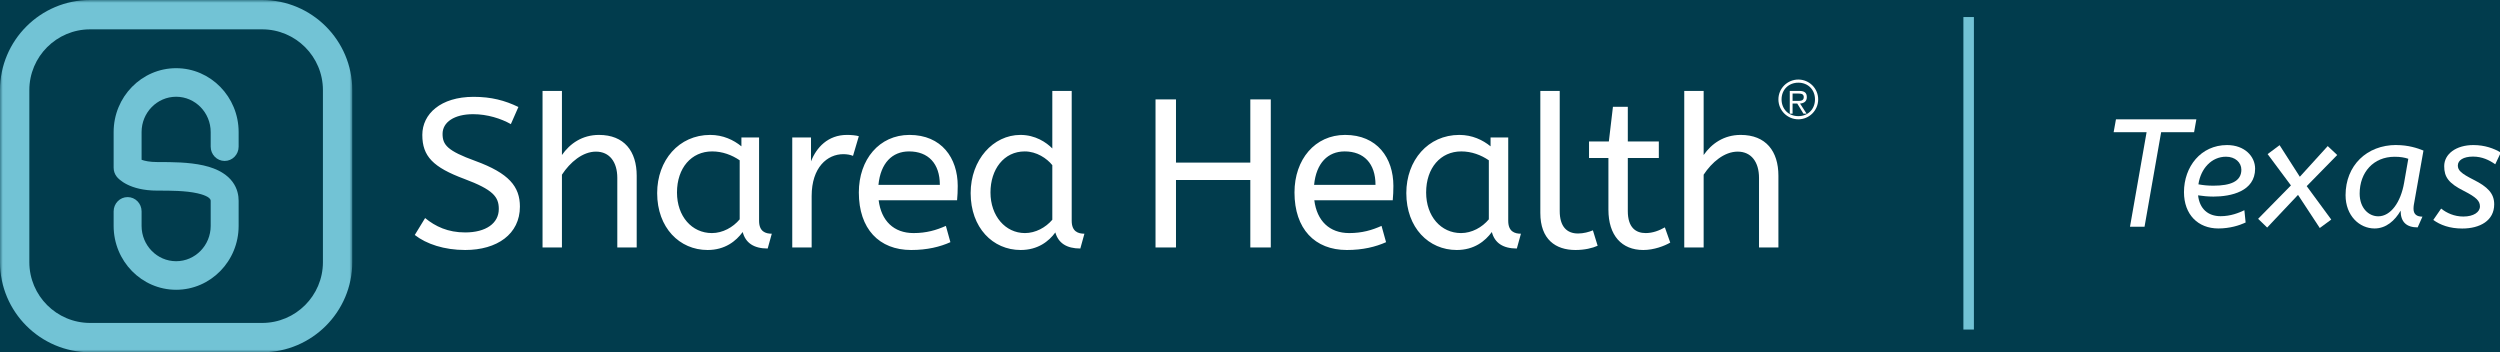 <?xml version="1.0" encoding="UTF-8"?>
<svg width="440px" height="62px" viewBox="0 0 440 62" version="1.1" xmlns="http://www.w3.org/2000/svg" xmlns:xlink="http://www.w3.org/1999/xlink">
    <title>D07FA4A5-0FCA-43E9-AFE0-1C98C00CA6E2</title>
    <defs>
        <polygon id="path-1" points="0 0 62 0 62 62 0 62"></polygon>
    </defs>
    <g id="Microsite-Texas" stroke="none" stroke-width="1" fill="none" fill-rule="evenodd">
        <g id="Home-T-1440" transform="translate(-96, -65)">
            <g id="Navigation/Header/Desktop/NavMenu-Mississippi" transform="translate(0, 41)">
                <rect id="Rectangle-Copy" fill="#013C4D" x="0" y="0" width="1440" height="110"></rect>
                <g id="Group" transform="translate(96, 24)">
                    <path d="M316.506,20.441 C314.797,20.441 313.555,19.214 313.555,17.488 C313.555,15.78 314.797,14.552 316.506,14.552 C318.212,14.552 319.437,15.78 319.437,17.488 C319.437,19.214 318.212,20.441 316.506,20.441 M316.506,14 C314.572,14 313,15.565 313,17.488 C313,19.43 314.572,21 316.506,21 C318.434,21 320,19.43 320,17.488 C320,15.565 318.434,14 316.506,14" id="Fill-1" fill="#FFFFFF"></path>
                    <path d="M316.174,17.75 L315.493,17.75 L315.493,16.466 L316.548,16.466 C317.016,16.466 317.464,16.539 317.464,17.1 C317.464,17.847 316.716,17.75 316.174,17.75 M318,17.103 C318,16.387 317.662,16 316.659,16 L315,16 L315,20 L315.493,20 L315.493,18.227 L316.319,18.227 L317.4,20 L317.955,20 L316.808,18.227 C317.482,18.164 318,17.872 318,17.103" id="Fill-3" fill="#FFFFFF"></path>
                    <path d="M236.666,26.649 C233.709,26.649 231.66,28.696 231.282,32.532 L242.089,32.532 C242.089,28.771 240.04,26.649 236.666,26.649 L236.666,26.649 Z M159.991,26.649 C157.033,26.649 154.985,28.696 154.606,32.532 L165.413,32.532 C165.413,28.771 163.365,26.649 159.991,26.649 L159.991,26.649 Z M125.331,26.649 C121.691,26.649 119.15,29.553 119.15,33.873 C119.15,38.08 121.767,41.021 125.293,41.021 C127.189,41.021 129.009,40.016 130.185,38.601 L130.185,28.213 C128.819,27.282 127.151,26.649 125.331,26.649 L125.331,26.649 Z M180.354,26.65 C176.675,26.65 174.324,29.814 174.324,33.873 C174.324,38.005 176.94,41.021 180.392,41.021 C182.25,41.021 184.031,40.052 185.207,38.676 L185.207,29.069 C184.259,27.878 182.439,26.65 180.354,26.65 L180.354,26.65 Z M257.182,26.649 C253.541,26.649 251,29.553 251,33.873 C251,38.08 253.617,41.021 257.143,41.021 C259.039,41.021 260.86,40.016 262.035,38.601 L262.035,28.213 C260.67,27.282 259.002,26.649 257.182,26.649 L257.182,26.649 Z M149.069,23.744 C149.827,23.744 150.624,23.819 151.154,23.968 L150.131,27.431 C149.677,27.245 149.069,27.133 148.425,27.133 C145.618,27.133 142.851,29.441 142.851,34.506 L142.851,43.553 L139.437,43.553 L139.437,24.192 L142.737,24.192 L142.737,28.399 C143.685,25.979 145.694,23.744 149.069,23.744 L149.069,23.744 Z M206.974,17.49 L206.974,28.623 L220.056,28.623 L220.056,17.49 L223.658,17.49 L223.658,43.553 L220.056,43.553 L220.056,31.675 L206.974,31.675 L206.974,43.553 L203.372,43.553 L203.372,17.49 L206.974,17.49 Z M98.9,16 L98.9,27.282 C100.303,25.272 102.464,23.745 105.422,23.745 C109.859,23.745 112.059,26.612 112.059,30.931 L112.059,43.553 L108.645,43.553 L108.645,31.303 C108.645,28.511 107.28,26.686 104.891,26.686 C102.54,26.686 100.34,28.548 98.9,30.744 L98.9,43.553 L95.487,43.553 L95.487,16 L98.9,16 Z M299.842,16 L299.842,27.282 C301.245,25.272 303.407,23.745 306.364,23.745 C310.801,23.745 313,26.612 313,30.931 L313,43.553 L309.587,43.553 L309.587,31.303 C309.587,28.511 308.222,26.686 305.834,26.686 C303.483,26.686 301.283,28.548 299.842,30.744 L299.842,43.553 L296.429,43.553 L296.429,16 L299.842,16 Z M274.511,16 L274.511,37.149 C274.511,39.83 275.725,41.095 277.734,41.095 C278.682,41.095 279.668,40.834 280.351,40.537 L281.185,43.254 C280.275,43.664 278.91,43.999 277.279,43.999 C273.79,43.999 271.098,42.138 271.098,37.483 L271.098,16 L274.511,16 Z M83.352,17.043 C86.462,17.043 88.851,17.675 91.239,18.83 L89.912,21.846 C88.206,20.878 85.779,20.096 83.277,20.096 C79.939,20.096 77.892,21.511 77.892,23.559 C77.892,25.495 78.726,26.537 83.656,28.324 C89.571,30.485 91.504,32.829 91.504,36.368 C91.504,41.207 87.485,43.999 81.874,43.999 C78.195,43.999 75.048,42.957 73,41.356 L74.82,38.377 C76.64,39.867 78.84,40.909 81.874,40.909 C85.514,40.909 87.789,39.308 87.789,36.777 C87.789,34.654 86.803,33.388 81.721,31.489 C76.223,29.442 74.327,27.506 74.327,23.745 C74.327,20.059 77.551,17.043 83.352,17.043 L83.352,17.043 Z M256.84,23.745 C259.115,23.745 260.973,24.638 262.339,25.755 L262.339,24.192 L265.448,24.192 L265.448,38.861 C265.448,40.761 266.586,41.133 267.685,41.133 L266.964,43.739 C264.5,43.739 263.059,42.734 262.566,40.835 C261.391,42.436 259.457,43.999 256.385,43.999 C251.456,43.999 247.511,40.091 247.511,33.984 C247.511,28.213 251.341,23.745 256.84,23.745 L256.84,23.745 Z M124.989,23.745 C127.265,23.745 129.123,24.638 130.488,25.755 L130.488,24.192 L133.597,24.192 L133.597,38.861 C133.597,40.761 134.736,41.133 135.835,41.133 L135.114,43.739 C132.649,43.739 131.208,42.734 130.715,40.835 C129.54,42.436 127.606,43.999 124.534,43.999 C119.605,43.999 115.661,40.091 115.661,33.984 C115.661,28.213 119.491,23.745 124.989,23.745 L124.989,23.745 Z M188.62,16 L188.62,38.861 C188.62,40.761 189.757,41.133 190.858,41.133 L190.137,43.739 C187.71,43.739 186.269,42.77 185.738,40.909 C184.6,42.474 182.667,43.999 179.634,43.999 C174.741,43.999 170.835,40.091 170.835,33.984 C170.835,28.102 174.817,23.745 179.595,23.745 C182.211,23.745 184.144,25.048 185.207,26.128 L185.207,16 L188.62,16 Z M236.742,23.745 C242.391,23.745 245.236,27.804 245.236,32.718 C245.236,33.612 245.198,34.431 245.122,35.251 L231.319,35.251 C231.775,38.861 233.974,41.021 237.462,41.021 C239.737,41.021 241.482,40.5 243.15,39.755 L243.947,42.622 C242.126,43.442 239.851,44 237.045,44 C231.395,44 227.83,40.276 227.83,33.872 C227.83,28.064 231.432,23.745 236.742,23.745 L236.742,23.745 Z M160.066,23.745 C165.716,23.745 168.56,27.804 168.56,32.718 C168.56,33.612 168.522,34.431 168.446,35.251 L154.644,35.251 C155.099,38.861 157.298,41.021 160.786,41.021 C163.062,41.021 164.807,40.5 166.474,39.755 L167.271,42.622 C165.45,43.442 163.176,44 160.369,44 C154.719,44 151.155,40.276 151.155,33.872 C151.155,28.064 154.757,23.745 160.066,23.745 L160.066,23.745 Z M286.494,18.793 L286.494,24.899 L291.954,24.899 L291.954,27.804 L286.494,27.804 L286.494,37.149 C286.494,40.052 287.897,41.021 289.641,41.021 C290.893,41.021 292.03,40.574 293.016,40.016 L293.963,42.696 C292.941,43.292 291.082,44 289.224,44 C285.431,44 283.081,41.468 283.081,36.889 L283.081,27.804 L279.669,27.804 L279.669,24.899 L283.157,24.899 L283.878,18.793 L286.494,18.793 Z" id="Fill-5" fill="#FFFFFF"></path>
                    <g id="Group-9">
                        <mask id="mask-2" fill="white">
                            <use xlink:href="#path-1"></use>
                        </mask>
                        <g id="Clip-8"></g>
                        <path d="M15.86,5.164 C9.962,5.164 5.163,9.962 5.163,15.86 L5.163,46.14 C5.163,52.038 9.962,56.837 15.86,56.837 L46.14,56.837 C52.037,56.837 56.835,52.038 56.835,46.14 L56.835,15.86 C56.835,9.962 52.037,5.164 46.14,5.164 L15.86,5.164 Z M46.14,62 L15.86,62 C7.115,62 0,54.885 0,46.14 L0,15.86 C0,7.115 7.115,0 15.86,0 L46.14,0 C54.885,0 62,7.115 62,15.86 L62,46.14 C62,54.885 54.885,62 46.14,62 L46.14,62 Z" id="Fill-7" fill="#72C3D5" mask="url(#mask-2)"></path>
                    </g>
                    <path d="M31,51 C24.935,51 20,45.958 20,39.761 L20,37.201 C20,35.813 21.101,34.688 22.459,34.688 C23.819,34.688 24.919,35.813 24.919,37.201 L24.919,39.761 C24.919,43.186 27.647,45.974 31,45.974 C34.353,45.974 37.081,43.186 37.081,39.761 L37.081,35.34 C37.081,34.624 35.454,34.18 34.756,34.022 C32.637,33.545 29.947,33.552 27.984,33.548 L27.683,33.548 C22.796,33.548 20.903,31.537 20.573,31.135 C20.203,30.683 20,30.112 20,29.522 L20,23.239 C20,17.042 24.935,12 31,12 C37.065,12 42,17.042 42,23.239 L42,25.814 C42,27.201 40.899,28.327 39.541,28.327 C38.181,28.327 37.081,27.201 37.081,25.814 L37.081,23.239 C37.081,19.814 34.353,17.027 31,17.027 C27.647,17.027 24.919,19.814 24.919,23.239 L24.919,28.123 C25.458,28.318 26.342,28.521 27.683,28.521 L27.981,28.521 C30.174,28.528 33.173,28.519 35.817,29.115 C41.197,30.33 42,33.535 42,35.34 L42,39.761 C42,45.958 37.065,51 31,51" id="Fill-10" fill="#72C3D5"></path>
                    <g id="Group-25" transform="translate(346, 3)">
                        <line x1="0.483" y1="0" x2="0.483" y2="55" id="Stroke-1" stroke="#72C3D5" stroke-width="1.85"></line>
                        <g id="Group-11" transform="translate(26, 18)" fill="#FFFFFF">
                            <polygon id="Fill-1" points="0.41 0 0 2.271 5.799 2.271 2.88 18.9 5.439 18.9 8.36 2.271 14.159 2.271 14.56 0"></polygon>
                            <g id="Group-10" transform="translate(12.38, 4.52)">
                                <path d="M2.54,6.92 C3.38,7.08 4.16,7.16 5.19,7.16 C8.21,7.16 10.1,6.4 10.1,4.35 C10.1,3.08 9.02,2.06 7.4,2.06 C4.86,2.06 2.95,4.14 2.54,6.92 L2.54,6.92 Z M0,8.3 C0,3.82 2.97,0.01 7.58,0.01 C10.68,0.01 12.52,2.01 12.52,4.17 C12.52,8.16 8.28,9.08 5.18,9.08 C4.21,9.08 3.21,8.97 2.48,8.86 C2.75,11.24 4.23,12.53 6.45,12.53 C8.23,12.53 9.66,11.94 10.63,11.48 L10.85,13.64 C9.77,14.15 8.07,14.69 6.05,14.69 C2.49,14.69 0,12.26 0,8.29 L0,8.3 Z" id="Fill-2"></path>
                                <polygon id="Fill-4" points="18.82 7.11 14.72 1.6 16.83 0.03 20.39 5.59 25.3 0.19 26.97 1.76 21.6 7.24 25.92 13.12 23.9 14.61 20.07 8.78 14.64 14.53 13.05 12.99 18.83 7.11"></polygon>
                                <path d="M39.47,2.42 C38.8,2.2 38.09,2.07 37.07,2.07 C33.34,2.07 30.92,4.82 30.92,8.55 C30.92,11.14 32.54,12.55 34.19,12.55 C36.38,12.55 38.16,10.09 38.75,6.61 L39.48,2.43 L39.47,2.42 Z M37.37,0.01 C39.48,0.01 41.09,0.55 42.15,0.98 L40.45,10.56 C40.42,10.75 40.4,10.99 40.4,11.23 C40.4,12.23 41.02,12.61 41.97,12.61 L41.13,14.5 C39.19,14.5 38.13,13.58 38.13,11.56 C37.13,13.29 35.59,14.69 33.54,14.69 C30.89,14.69 28.44,12.45 28.44,8.83 C28.44,3.62 32.16,0 37.37,0 L37.37,0.01 Z" id="Fill-6"></path>
                                <path d="M54.78,3.39 C53.73,2.66 52.49,2.04 50.87,2.04 C49.17,2.04 48.2,2.69 48.2,3.61 C48.2,4.45 48.74,4.99 50.98,6.12 C53.44,7.36 54.6,8.52 54.6,10.44 C54.6,13.3 52.12,14.7 48.96,14.7 C46.77,14.7 45.1,14.08 43.88,13.19 L45.26,11.19 C46.23,11.97 47.58,12.59 49.17,12.59 C50.98,12.59 52.09,11.81 52.09,10.81 C52.09,9.87 51.5,9.22 49.26,8.08 C46.56,6.73 45.8,5.62 45.8,3.73 C45.8,1.57 47.91,0.01 50.93,0.01 C52.93,0.01 54.55,0.6 55.76,1.33 L54.79,3.38 L54.78,3.39 Z" id="Fill-8"></path>
                            </g>
                        </g>
                    </g>
                </g>
                <g id="Group-50" transform="translate(414, 45)"></g>
            </g>
        </g>
    </g>
</svg>